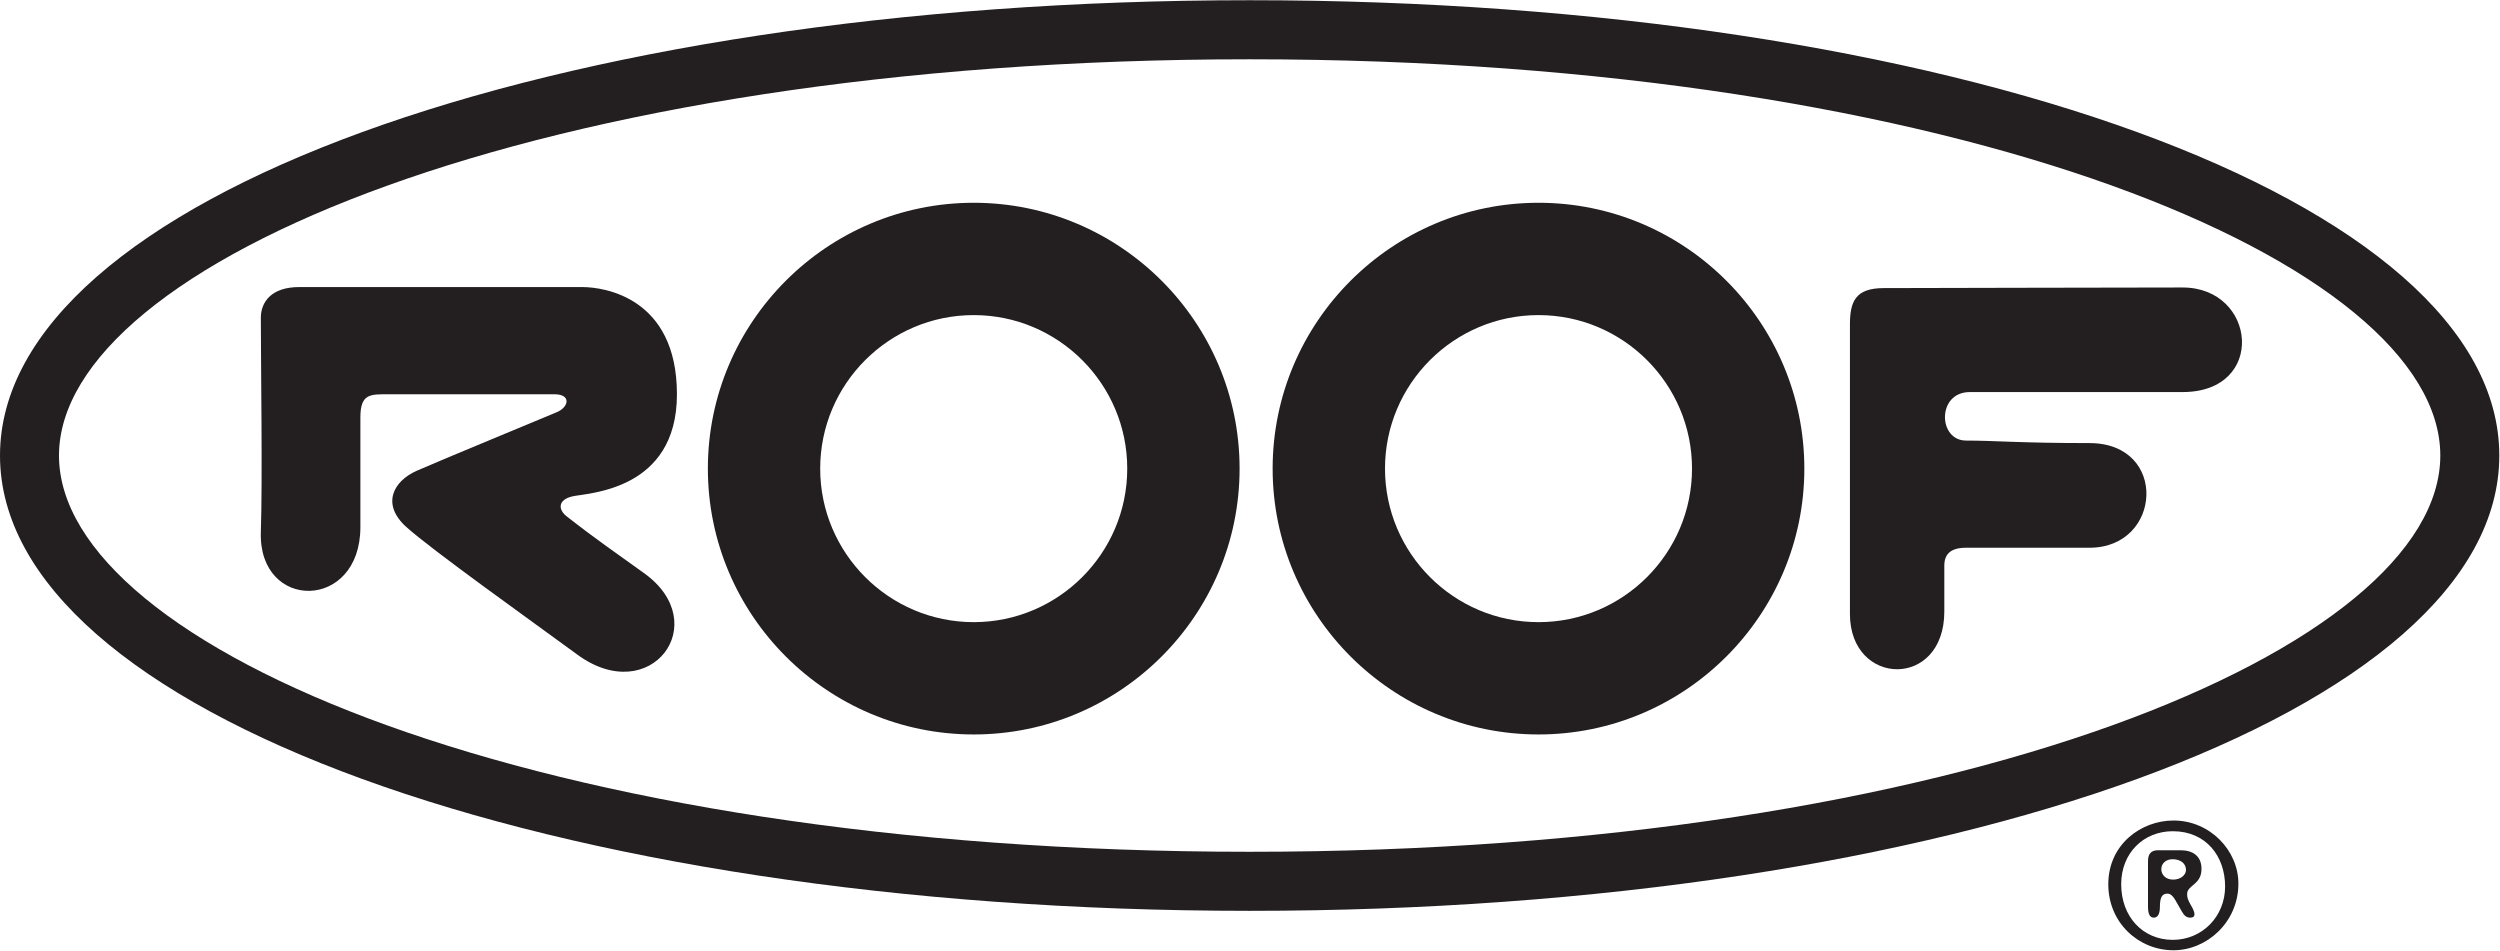 <?xml version="1.0" encoding="UTF-8" standalone="no"?>
<!-- Created with Inkscape (http://www.inkscape.org/) -->

<svg
   version="1.1"
   id="svg2"
   xml:space="preserve"
   width="768"
   height="292"
   viewBox="0 0 768 292"
   xmlns="http://www.w3.org/2000/svg"
   xmlns:svg="http://www.w3.org/2000/svg"><defs
     id="defs6" /><g
     id="g8"
     transform="matrix(1.333,0,0,-1.333,0,292)"><g
       id="g10"
       transform="scale(0.1)"><path
         d="m 1890.2,1110.59 c 0,195.07 158.67,353.79 353.82,353.79 195.04,0 353.79,-158.72 353.79,-353.79 0,-195.039 -158.75,-353.828 -353.79,-353.828 -195.15,0 -353.82,158.789 -353.82,353.828 z m 353.82,-612.66 c 337.82,0 612.7,274.8 612.7,612.66 0,337.81 -274.88,612.65 -612.7,612.65 -337.85,0 -612.69,-274.84 -612.69,-612.65 0,-337.86 274.84,-612.66 612.69,-612.66"
         style="fill:#231f20;fill-opacity:1;fill-rule:nonzero;stroke:none"
         id="path12" /><path
         d="m 3191.84,1110.59 c 0,195.07 158.67,353.79 353.78,353.79 195.12,0 353.76,-158.72 353.76,-353.79 0,-195.039 -158.64,-353.828 -353.76,-353.828 -195.11,0 -353.78,158.789 -353.78,353.828 z m 353.78,-612.66 c 337.82,0 612.62,274.84 612.62,612.66 0,337.81 -274.8,612.65 -612.62,612.65 -337.81,0 -612.73,-274.84 -612.73,-612.65 0,-337.86 274.92,-612.66 612.73,-612.66"
         style="fill:#231f20;fill-opacity:1;fill-rule:nonzero;stroke:none"
         id="path14" /><path
         d="m 601.129,1458.4 c 0,-111.76 4.031,-370.63 0,-494.181 -5.899,-182.418 229.422,-182.418 229.422,11.761 0,194.22 0,164.76 0,253 0,54.89 23.508,52.93 64.758,52.93 52.89,0 335.391,0 382.421,0 39.18,0 33.32,-29.41 5.82,-41.13 -24.14,-10.39 -270.58,-111.83 -323.55,-135.35 -52.891,-23.55 -82.422,-76.41 -23.551,-129.45 58.86,-52.89 282.221,-212.152 394.171,-294.101 168.64,-123.641 315.63,72.57 153.05,188.242 -147.77,105.078 -145.15,105.859 -176.56,129.527 -21.8,16.252 -21.52,39.102 11.76,46.912 34.45,8.09 241.17,11.88 241.17,235.35 0,223.56 -168.67,247.07 -217.66,247.07 -35.27,0 -588.278,0 -653.001,0 -64.731,0 -88.25,-35.27 -88.25,-70.58"
         style="fill:#231f20;fill-opacity:1;fill-rule:nonzero;stroke:none"
         id="path16" /><path
         d="m 4263.32,1442.77 c 0,-88.24 0,-485.071 0,-667.379 0,-167.621 217.5,-173.442 217.5,5.82 0,53.09 0,26.519 0,105.859 0,26.52 14.77,41.168 50,41.168 47.07,0 178.75,0 284.65,0 167.42,0 182.11,241.172 0,241.172 -158.79,0 -220.04,5.82 -284.65,5.82 -64.65,0 -67.54,111.76 8.79,111.76 76.48,0 337.54,0 490.35,0 194.14,0 170.55,241.02 0,241.02 -170.47,0 -629.84,-1.41 -688.63,-1.41 -65.31,0 -78.01,-30.9 -78.01,-83.83"
         style="fill:#231f20;fill-opacity:1;fill-rule:nonzero;stroke:none"
         id="path18" /><path
         d="m 2879.92,2053.91 c -1641.37,0 -2743.979,-472.15 -2743.979,-913.21 0,-440.93 1102.609,-913.161 2743.979,-913.161 1641.41,0 2743.95,472.231 2743.95,913.161 0,441.06 -1102.54,913.21 -2743.95,913.21 z m 0,-1962.461 C 1265,91.449 0,552.379 0,1140.7 0,1729.1 1265,2190.04 2879.92,2190.04 4494.77,2190.04 5759.84,1729.1 5759.84,1140.7 5759.84,552.379 4494.77,91.449 2879.92,91.449"
         style="fill:#231f20;fill-opacity:1;fill-rule:nonzero;stroke:none"
         id="path20" /><path
         d="m 5008.09,163.398 c 18.36,0 29.72,11.481 29.72,22.301 0,13.992 -11.36,24.692 -31.29,24.692 -13.24,0 -25.62,-8.321 -25.62,-23.161 0,-11.492 9.18,-23.832 27.19,-23.832 z m 41.29,-59.527 c 10.07,-16.602 11.75,-28.133 -1.61,-28.133 -8.24,0 -13.86,4.184 -18.98,13.242 l -15.59,27.23 c -5.82,10.039 -11.56,14.879 -18.08,14.879 -11.84,0 -17.46,-7.461 -17.46,-30.539 0,-18.992 -6.64,-24.813 -14.07,-24.813 -9.14,0 -13.36,8.32 -13.36,25.672 v 104.801 c 0,16.68 7.47,24.879 23.32,24.879 h 51.25 c 29.69,0 48.72,-14.02 48.72,-43.039 0,-37 -33.09,-37 -33.09,-57.781 0,-9.059 1.6,-13.161 8.95,-26.399 z m -42,-79.301 c 67.62,0 120.55,53.668 120.55,123.09 0,69.41 -43.71,127.262 -120.55,127.262 -66.87,0 -118.94,-49.652 -118.94,-122.262 0,-74.422 49.53,-128.09 118.94,-128.09 z m 1.6,-23.98 c -80.86,0 -150.27,63.711 -150.27,152.07 0,92.301 76.06,146.949 150.27,146.949 84.38,0 149.57,-69.339 149.57,-145.23 C 5158.55,64.301 5085,0.59 5008.98,0.59"
         style="fill:#231f20;fill-opacity:1;fill-rule:nonzero;stroke:none"
         id="path22" /></g></g></svg>
